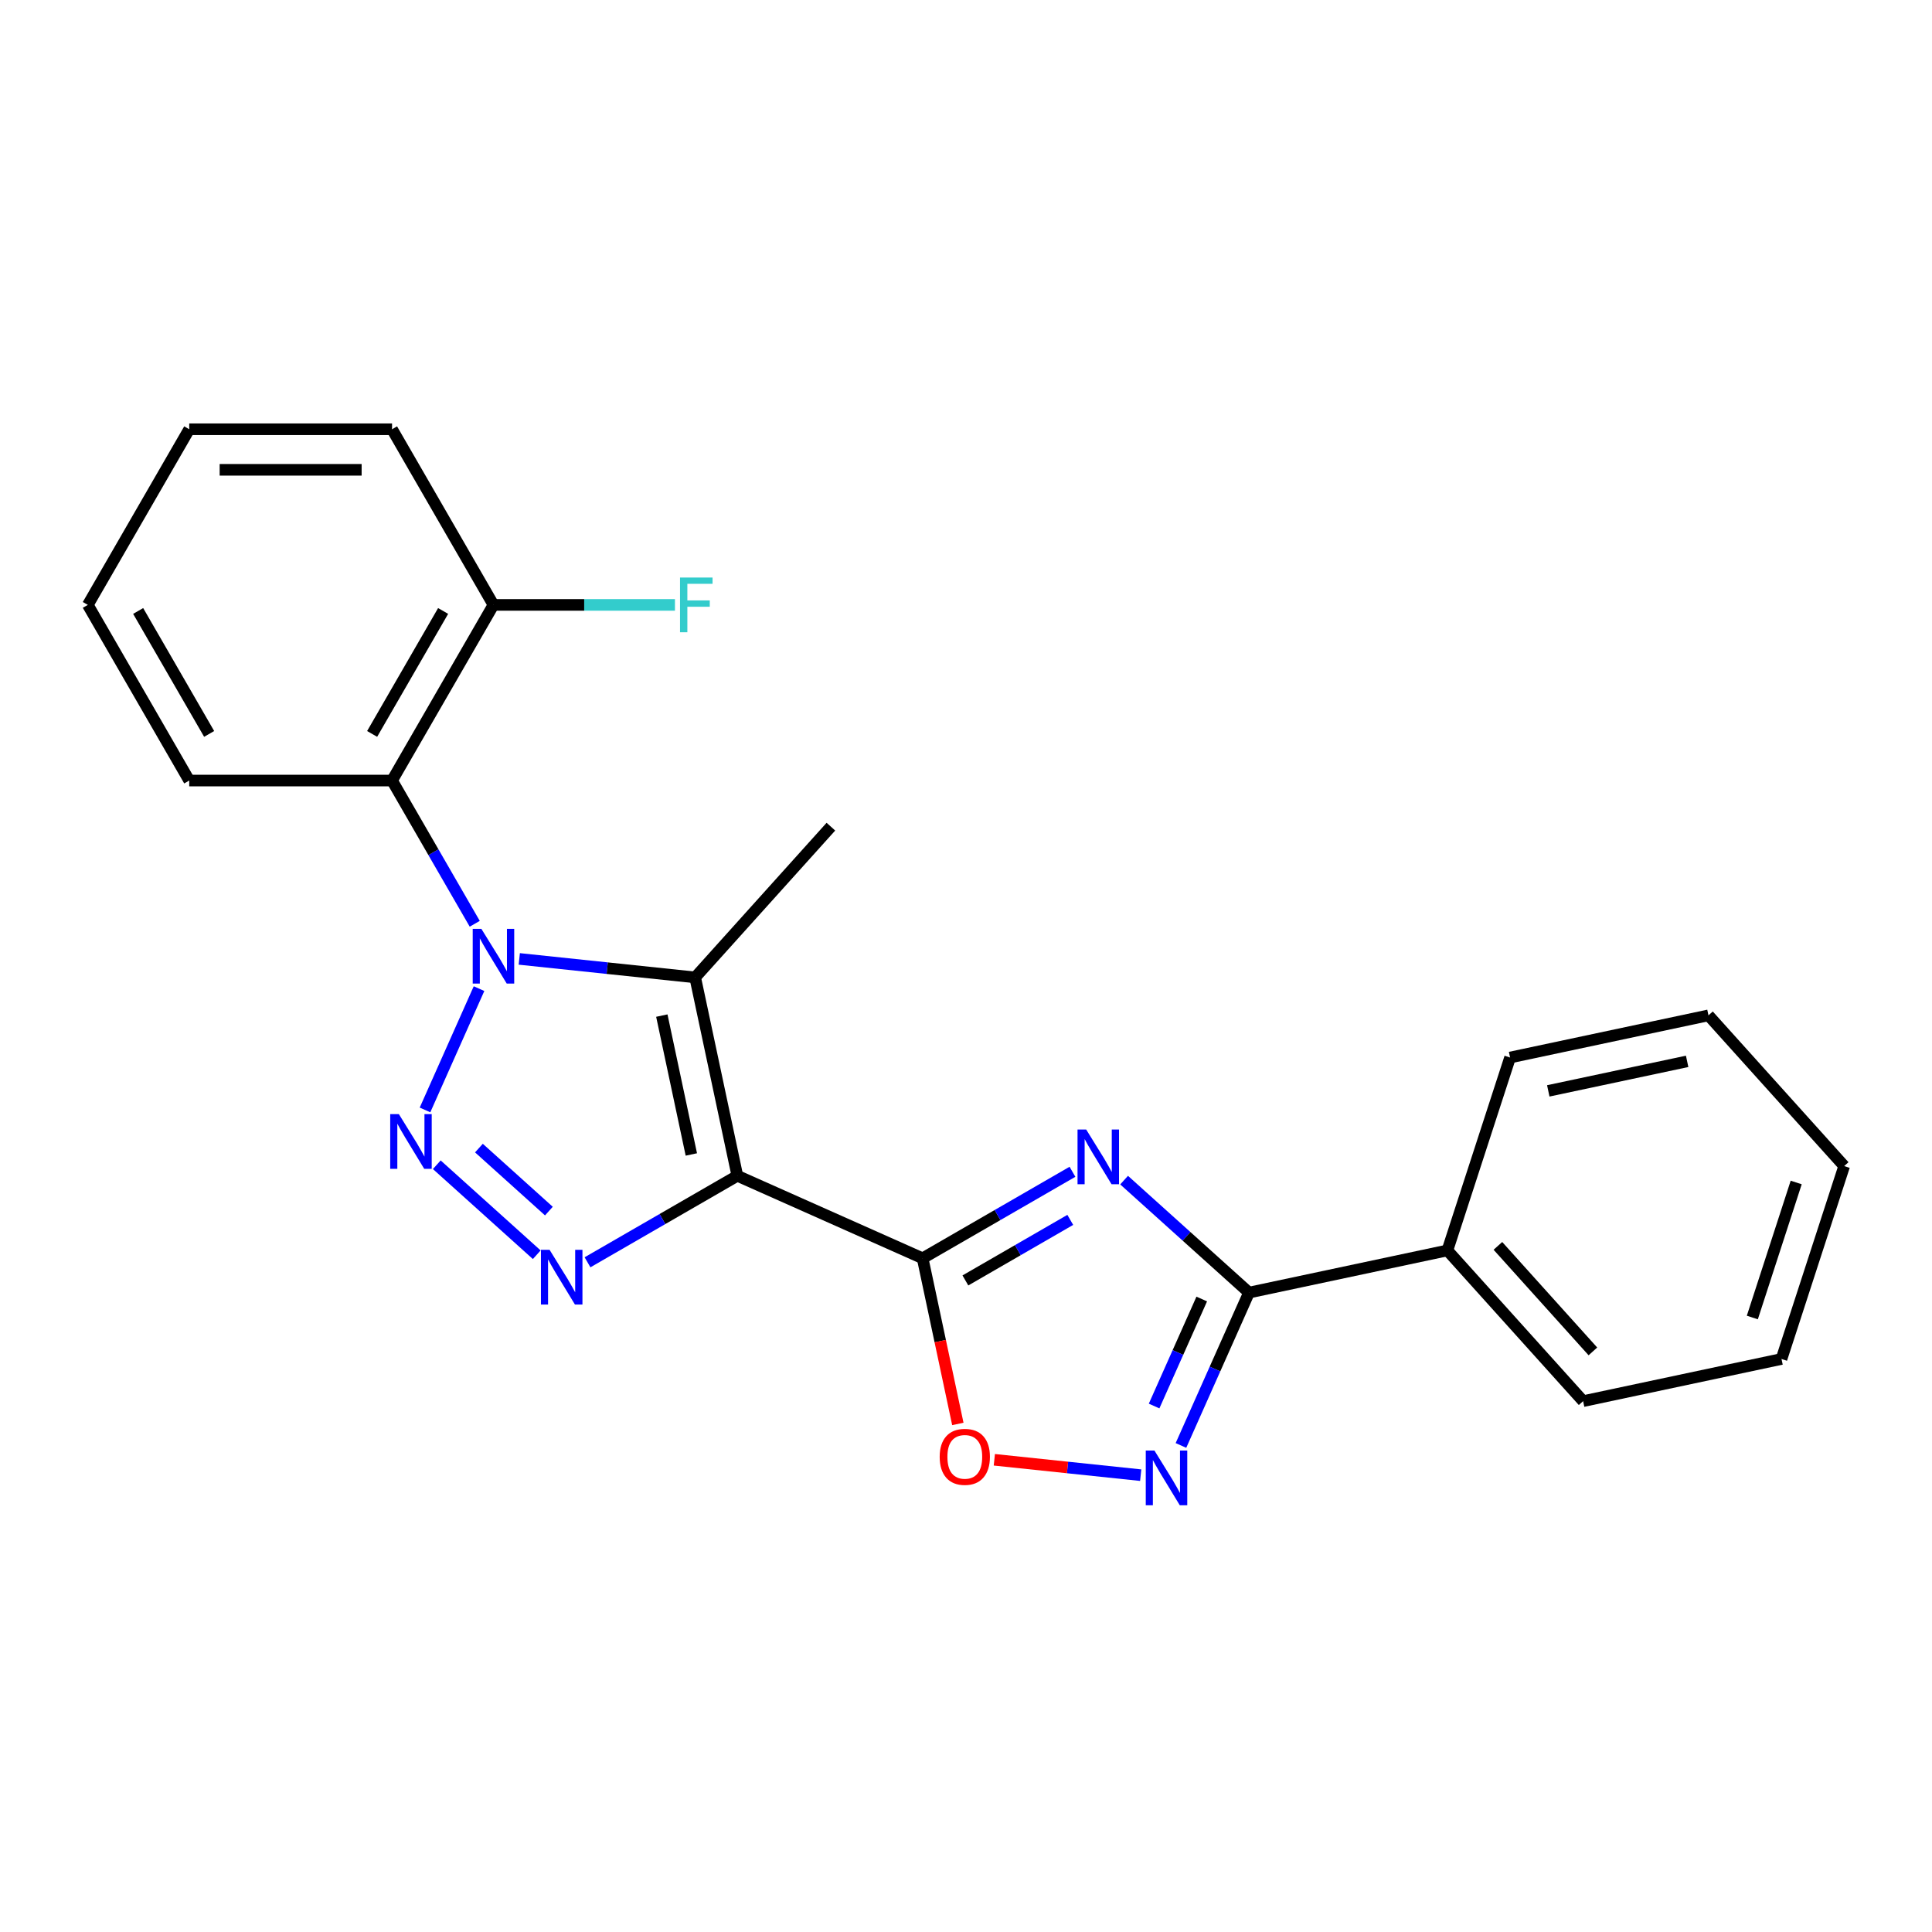 <?xml version='1.0' encoding='iso-8859-1'?>
<svg version='1.1' baseProfile='full'
              xmlns='http://www.w3.org/2000/svg'
                      xmlns:rdkit='http://www.rdkit.org/xml'
                      xmlns:xlink='http://www.w3.org/1999/xlink'
                  xml:space='preserve'
width='1000px' height='1000px' viewBox='0 0 1000 1000'>
<!-- END OF HEADER -->
<rect style='opacity:1.0;fill:#FFFFFF;stroke:none' width='1000' height='1000' x='0' y='0'> </rect>
<path class='bond-2' d='M 381.649,608.588 L 477.553,651.287' style='fill:none;fill-rule:evenodd;stroke:#000000;stroke-width:6px;stroke-linecap:butt;stroke-linejoin:miter;stroke-opacity:1' />
<path class='bond-3' d='M 381.649,608.588 L 359.822,505.901' style='fill:none;fill-rule:evenodd;stroke:#000000;stroke-width:6px;stroke-linecap:butt;stroke-linejoin:miter;stroke-opacity:1' />
<path class='bond-3' d='M 357.837,597.55 L 342.559,525.67' style='fill:none;fill-rule:evenodd;stroke:#000000;stroke-width:6px;stroke-linecap:butt;stroke-linejoin:miter;stroke-opacity:1' />
<path class='bond-4' d='M 381.649,608.588 L 342.873,630.975' style='fill:none;fill-rule:evenodd;stroke:#000000;stroke-width:6px;stroke-linecap:butt;stroke-linejoin:miter;stroke-opacity:1' />
<path class='bond-4' d='M 342.873,630.975 L 304.097,653.362' style='fill:none;fill-rule:evenodd;stroke:#0000FF;stroke-width:6px;stroke-linecap:butt;stroke-linejoin:miter;stroke-opacity:1' />
<path class='bond-0' d='M 268.781,496.332 L 314.301,501.117' style='fill:none;fill-rule:evenodd;stroke:#0000FF;stroke-width:6px;stroke-linecap:butt;stroke-linejoin:miter;stroke-opacity:1' />
<path class='bond-0' d='M 314.301,501.117 L 359.822,505.901' style='fill:none;fill-rule:evenodd;stroke:#000000;stroke-width:6px;stroke-linecap:butt;stroke-linejoin:miter;stroke-opacity:1' />
<path class='bond-9' d='M 245.726,478.143 L 224.326,441.077' style='fill:none;fill-rule:evenodd;stroke:#0000FF;stroke-width:6px;stroke-linecap:butt;stroke-linejoin:miter;stroke-opacity:1' />
<path class='bond-9' d='M 224.326,441.077 L 202.926,404.012' style='fill:none;fill-rule:evenodd;stroke:#000000;stroke-width:6px;stroke-linecap:butt;stroke-linejoin:miter;stroke-opacity:1' />
<path class='bond-23' d='M 247.943,511.712 L 219.985,574.507' style='fill:none;fill-rule:evenodd;stroke:#0000FF;stroke-width:6px;stroke-linecap:butt;stroke-linejoin:miter;stroke-opacity:1' />
<path class='bond-1' d='M 226.081,602.866 L 277.818,649.45' style='fill:none;fill-rule:evenodd;stroke:#0000FF;stroke-width:6px;stroke-linecap:butt;stroke-linejoin:miter;stroke-opacity:1' />
<path class='bond-1' d='M 247.891,594.25 L 284.106,626.859' style='fill:none;fill-rule:evenodd;stroke:#0000FF;stroke-width:6px;stroke-linecap:butt;stroke-linejoin:miter;stroke-opacity:1' />
<path class='bond-5' d='M 477.553,651.287 L 516.329,628.9' style='fill:none;fill-rule:evenodd;stroke:#000000;stroke-width:6px;stroke-linecap:butt;stroke-linejoin:miter;stroke-opacity:1' />
<path class='bond-5' d='M 516.329,628.9 L 555.105,606.513' style='fill:none;fill-rule:evenodd;stroke:#0000FF;stroke-width:6px;stroke-linecap:butt;stroke-linejoin:miter;stroke-opacity:1' />
<path class='bond-5' d='M 499.684,662.755 L 526.827,647.083' style='fill:none;fill-rule:evenodd;stroke:#000000;stroke-width:6px;stroke-linecap:butt;stroke-linejoin:miter;stroke-opacity:1' />
<path class='bond-5' d='M 526.827,647.083 L 553.97,631.412' style='fill:none;fill-rule:evenodd;stroke:#0000FF;stroke-width:6px;stroke-linecap:butt;stroke-linejoin:miter;stroke-opacity:1' />
<path class='bond-8' d='M 477.553,651.287 L 486.666,694.159' style='fill:none;fill-rule:evenodd;stroke:#000000;stroke-width:6px;stroke-linecap:butt;stroke-linejoin:miter;stroke-opacity:1' />
<path class='bond-8' d='M 486.666,694.159 L 495.778,737.03' style='fill:none;fill-rule:evenodd;stroke:#FF0000;stroke-width:6px;stroke-linecap:butt;stroke-linejoin:miter;stroke-opacity:1' />
<path class='bond-12' d='M 359.822,505.901 L 430.068,427.885' style='fill:none;fill-rule:evenodd;stroke:#000000;stroke-width:6px;stroke-linecap:butt;stroke-linejoin:miter;stroke-opacity:1' />
<path class='bond-6' d='M 581.834,610.831 L 614.16,639.937' style='fill:none;fill-rule:evenodd;stroke:#0000FF;stroke-width:6px;stroke-linecap:butt;stroke-linejoin:miter;stroke-opacity:1' />
<path class='bond-6' d='M 614.16,639.937 L 646.485,669.043' style='fill:none;fill-rule:evenodd;stroke:#000000;stroke-width:6px;stroke-linecap:butt;stroke-linejoin:miter;stroke-opacity:1' />
<path class='bond-11' d='M 646.485,669.043 L 749.172,647.216' style='fill:none;fill-rule:evenodd;stroke:#000000;stroke-width:6px;stroke-linecap:butt;stroke-linejoin:miter;stroke-opacity:1' />
<path class='bond-24' d='M 646.485,669.043 L 628.872,708.603' style='fill:none;fill-rule:evenodd;stroke:#000000;stroke-width:6px;stroke-linecap:butt;stroke-linejoin:miter;stroke-opacity:1' />
<path class='bond-24' d='M 628.872,708.603 L 611.259,748.163' style='fill:none;fill-rule:evenodd;stroke:#0000FF;stroke-width:6px;stroke-linecap:butt;stroke-linejoin:miter;stroke-opacity:1' />
<path class='bond-24' d='M 622.02,672.371 L 609.691,700.063' style='fill:none;fill-rule:evenodd;stroke:#000000;stroke-width:6px;stroke-linecap:butt;stroke-linejoin:miter;stroke-opacity:1' />
<path class='bond-24' d='M 609.691,700.063 L 597.362,727.755' style='fill:none;fill-rule:evenodd;stroke:#0000FF;stroke-width:6px;stroke-linecap:butt;stroke-linejoin:miter;stroke-opacity:1' />
<path class='bond-7' d='M 590.421,763.543 L 552.545,759.562' style='fill:none;fill-rule:evenodd;stroke:#0000FF;stroke-width:6px;stroke-linecap:butt;stroke-linejoin:miter;stroke-opacity:1' />
<path class='bond-7' d='M 552.545,759.562 L 514.669,755.581' style='fill:none;fill-rule:evenodd;stroke:#FF0000;stroke-width:6px;stroke-linecap:butt;stroke-linejoin:miter;stroke-opacity:1' />
<path class='bond-10' d='M 202.926,404.012 L 255.416,313.096' style='fill:none;fill-rule:evenodd;stroke:#000000;stroke-width:6px;stroke-linecap:butt;stroke-linejoin:miter;stroke-opacity:1' />
<path class='bond-10' d='M 192.616,379.876 L 229.359,316.235' style='fill:none;fill-rule:evenodd;stroke:#000000;stroke-width:6px;stroke-linecap:butt;stroke-linejoin:miter;stroke-opacity:1' />
<path class='bond-14' d='M 202.926,404.012 L 97.945,404.012' style='fill:none;fill-rule:evenodd;stroke:#000000;stroke-width:6px;stroke-linecap:butt;stroke-linejoin:miter;stroke-opacity:1' />
<path class='bond-13' d='M 255.416,313.096 L 302.384,313.096' style='fill:none;fill-rule:evenodd;stroke:#000000;stroke-width:6px;stroke-linecap:butt;stroke-linejoin:miter;stroke-opacity:1' />
<path class='bond-13' d='M 302.384,313.096 L 349.352,313.096' style='fill:none;fill-rule:evenodd;stroke:#33CCCC;stroke-width:6px;stroke-linecap:butt;stroke-linejoin:miter;stroke-opacity:1' />
<path class='bond-15' d='M 255.416,313.096 L 202.926,222.18' style='fill:none;fill-rule:evenodd;stroke:#000000;stroke-width:6px;stroke-linecap:butt;stroke-linejoin:miter;stroke-opacity:1' />
<path class='bond-16' d='M 749.172,647.216 L 819.418,725.232' style='fill:none;fill-rule:evenodd;stroke:#000000;stroke-width:6px;stroke-linecap:butt;stroke-linejoin:miter;stroke-opacity:1' />
<path class='bond-16' d='M 775.312,644.869 L 824.484,699.481' style='fill:none;fill-rule:evenodd;stroke:#000000;stroke-width:6px;stroke-linecap:butt;stroke-linejoin:miter;stroke-opacity:1' />
<path class='bond-17' d='M 749.172,647.216 L 781.613,547.374' style='fill:none;fill-rule:evenodd;stroke:#000000;stroke-width:6px;stroke-linecap:butt;stroke-linejoin:miter;stroke-opacity:1' />
<path class='bond-18' d='M 97.945,404.012 L 45.455,313.096' style='fill:none;fill-rule:evenodd;stroke:#000000;stroke-width:6px;stroke-linecap:butt;stroke-linejoin:miter;stroke-opacity:1' />
<path class='bond-18' d='M 108.255,379.876 L 71.511,316.235' style='fill:none;fill-rule:evenodd;stroke:#000000;stroke-width:6px;stroke-linecap:butt;stroke-linejoin:miter;stroke-opacity:1' />
<path class='bond-25' d='M 202.926,222.18 L 97.945,222.18' style='fill:none;fill-rule:evenodd;stroke:#000000;stroke-width:6px;stroke-linecap:butt;stroke-linejoin:miter;stroke-opacity:1' />
<path class='bond-25' d='M 187.179,243.176 L 113.692,243.176' style='fill:none;fill-rule:evenodd;stroke:#000000;stroke-width:6px;stroke-linecap:butt;stroke-linejoin:miter;stroke-opacity:1' />
<path class='bond-20' d='M 819.418,725.232 L 922.105,703.405' style='fill:none;fill-rule:evenodd;stroke:#000000;stroke-width:6px;stroke-linecap:butt;stroke-linejoin:miter;stroke-opacity:1' />
<path class='bond-19' d='M 781.613,547.374 L 884.3,525.547' style='fill:none;fill-rule:evenodd;stroke:#000000;stroke-width:6px;stroke-linecap:butt;stroke-linejoin:miter;stroke-opacity:1' />
<path class='bond-19' d='M 801.381,564.637 L 873.262,549.358' style='fill:none;fill-rule:evenodd;stroke:#000000;stroke-width:6px;stroke-linecap:butt;stroke-linejoin:miter;stroke-opacity:1' />
<path class='bond-21' d='M 45.455,313.096 L 97.945,222.18' style='fill:none;fill-rule:evenodd;stroke:#000000;stroke-width:6px;stroke-linecap:butt;stroke-linejoin:miter;stroke-opacity:1' />
<path class='bond-22' d='M 884.3,525.547 L 954.545,603.563' style='fill:none;fill-rule:evenodd;stroke:#000000;stroke-width:6px;stroke-linecap:butt;stroke-linejoin:miter;stroke-opacity:1' />
<path class='bond-26' d='M 922.105,703.405 L 954.545,603.563' style='fill:none;fill-rule:evenodd;stroke:#000000;stroke-width:6px;stroke-linecap:butt;stroke-linejoin:miter;stroke-opacity:1' />
<path class='bond-26' d='M 907.002,681.941 L 929.711,612.051' style='fill:none;fill-rule:evenodd;stroke:#000000;stroke-width:6px;stroke-linecap:butt;stroke-linejoin:miter;stroke-opacity:1' />
<path  class='atom-1' d='M 249.156 480.768
L 258.436 495.768
Q 259.356 497.248, 260.836 499.928
Q 262.316 502.608, 262.396 502.768
L 262.396 480.768
L 266.156 480.768
L 266.156 509.088
L 262.276 509.088
L 252.316 492.688
Q 251.156 490.768, 249.916 488.568
Q 248.716 486.368, 248.356 485.688
L 248.356 509.088
L 244.676 509.088
L 244.676 480.768
L 249.156 480.768
' fill='#0000FF'/>
<path  class='atom-2' d='M 206.457 576.672
L 215.737 591.672
Q 216.657 593.152, 218.137 595.832
Q 219.617 598.512, 219.697 598.672
L 219.697 576.672
L 223.457 576.672
L 223.457 604.992
L 219.577 604.992
L 209.617 588.592
Q 208.457 586.672, 207.217 584.472
Q 206.017 582.272, 205.657 581.592
L 205.657 604.992
L 201.977 604.992
L 201.977 576.672
L 206.457 576.672
' fill='#0000FF'/>
<path  class='atom-5' d='M 284.473 646.918
L 293.753 661.918
Q 294.673 663.398, 296.153 666.078
Q 297.633 668.758, 297.713 668.918
L 297.713 646.918
L 301.473 646.918
L 301.473 675.238
L 297.593 675.238
L 287.633 658.838
Q 286.473 656.918, 285.233 654.718
Q 284.033 652.518, 283.673 651.838
L 283.673 675.238
L 279.993 675.238
L 279.993 646.918
L 284.473 646.918
' fill='#0000FF'/>
<path  class='atom-6' d='M 562.209 584.637
L 571.489 599.637
Q 572.409 601.117, 573.889 603.797
Q 575.369 606.477, 575.449 606.637
L 575.449 584.637
L 579.209 584.637
L 579.209 612.957
L 575.329 612.957
L 565.369 596.557
Q 564.209 594.637, 562.969 592.437
Q 561.769 590.237, 561.409 589.557
L 561.409 612.957
L 557.729 612.957
L 557.729 584.637
L 562.209 584.637
' fill='#0000FF'/>
<path  class='atom-8' d='M 597.526 750.788
L 606.806 765.788
Q 607.726 767.268, 609.206 769.948
Q 610.686 772.628, 610.766 772.788
L 610.766 750.788
L 614.526 750.788
L 614.526 779.108
L 610.646 779.108
L 600.686 762.708
Q 599.526 760.788, 598.286 758.588
Q 597.086 756.388, 596.726 755.708
L 596.726 779.108
L 593.046 779.108
L 593.046 750.788
L 597.526 750.788
' fill='#0000FF'/>
<path  class='atom-9' d='M 486.38 754.054
Q 486.38 747.254, 489.74 743.454
Q 493.1 739.654, 499.38 739.654
Q 505.66 739.654, 509.02 743.454
Q 512.38 747.254, 512.38 754.054
Q 512.38 760.934, 508.98 764.854
Q 505.58 768.734, 499.38 768.734
Q 493.14 768.734, 489.74 764.854
Q 486.38 760.974, 486.38 754.054
M 499.38 765.534
Q 503.7 765.534, 506.02 762.654
Q 508.38 759.734, 508.38 754.054
Q 508.38 748.494, 506.02 745.694
Q 503.7 742.854, 499.38 742.854
Q 495.06 742.854, 492.7 745.654
Q 490.38 748.454, 490.38 754.054
Q 490.38 759.774, 492.7 762.654
Q 495.06 765.534, 499.38 765.534
' fill='#FF0000'/>
<path  class='atom-14' d='M 351.977 298.936
L 368.817 298.936
L 368.817 302.176
L 355.777 302.176
L 355.777 310.776
L 367.377 310.776
L 367.377 314.056
L 355.777 314.056
L 355.777 327.256
L 351.977 327.256
L 351.977 298.936
' fill='#33CCCC'/>
</svg>
